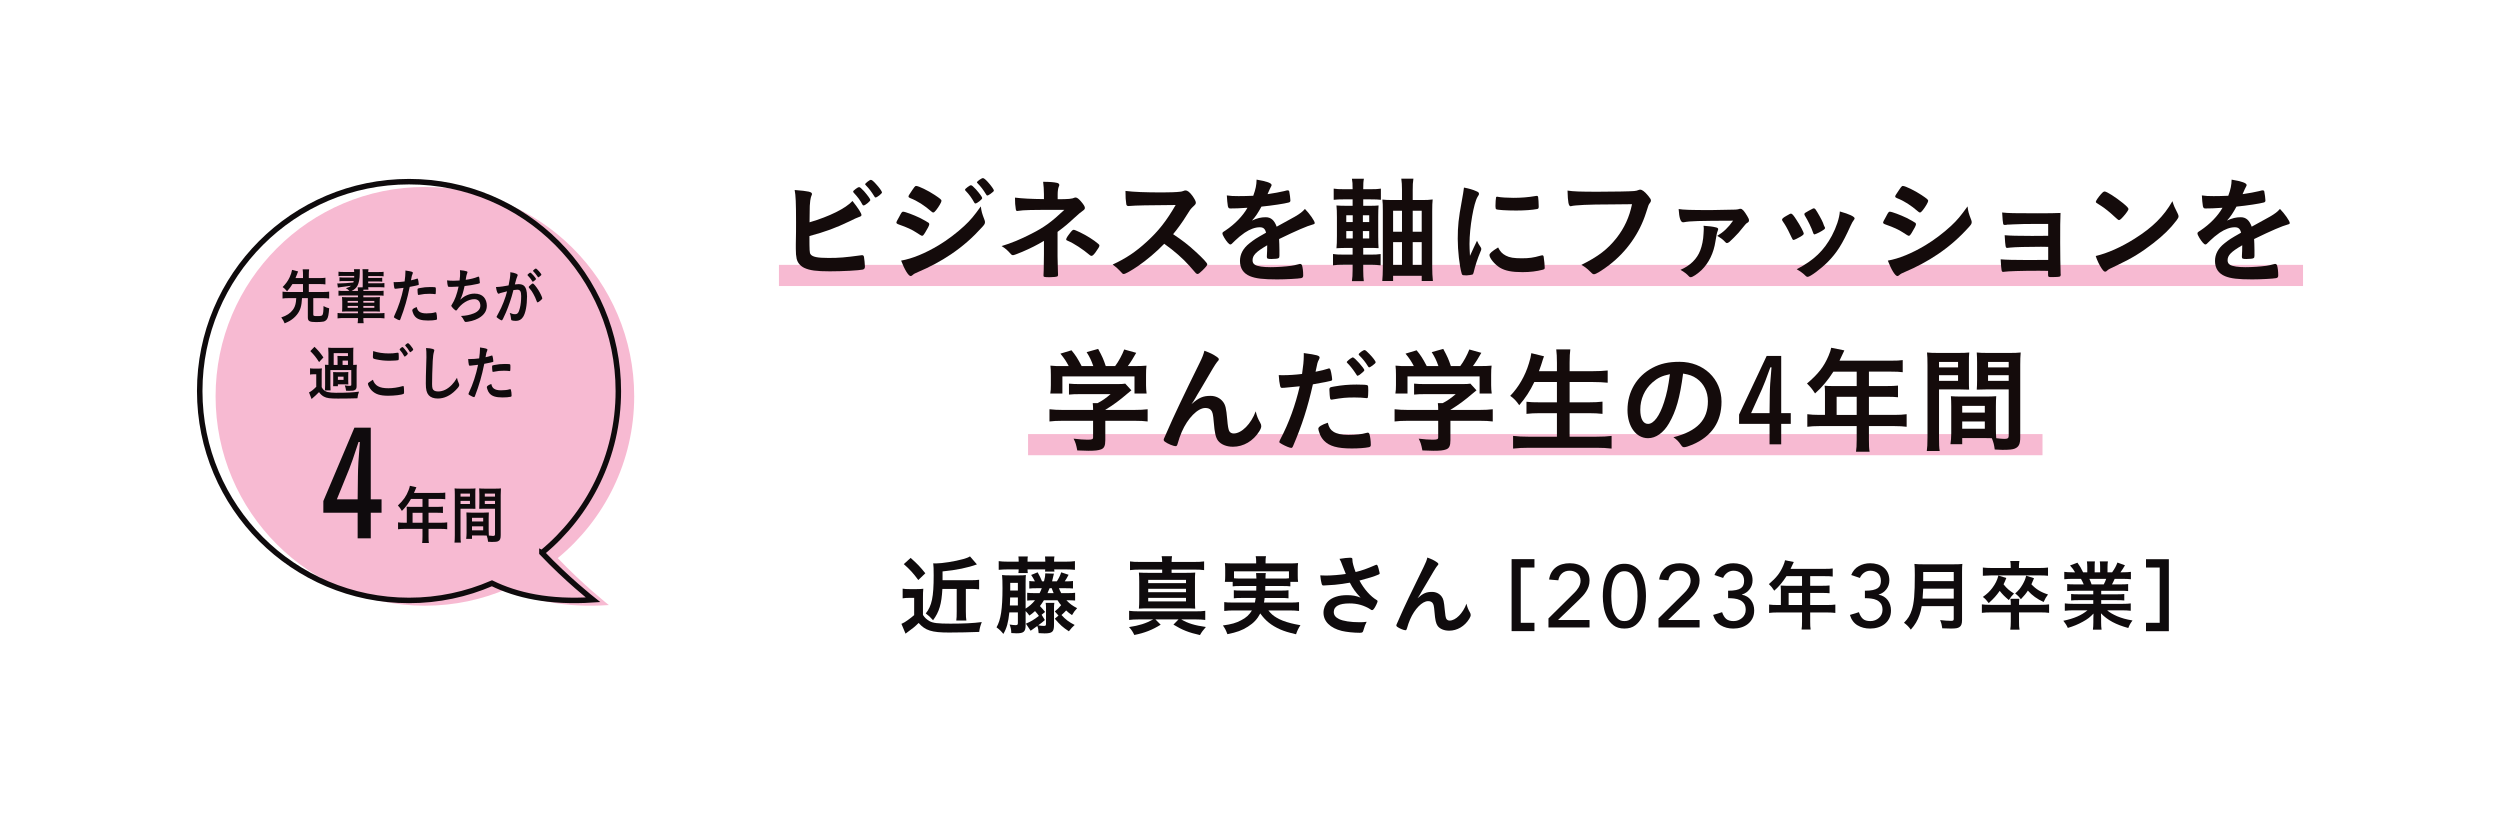 <?xml version="1.0" encoding="UTF-8"?>
<svg id="_レイヤー_2" xmlns="http://www.w3.org/2000/svg" version="1.1" viewBox="0 0 455 148">
  <!-- Generator: Adobe Illustrator 29.4.0, SVG Export Plug-In . SVG Version: 2.1.0 Build 152)  -->
  <defs>
    <style>
      .st0 {
        fill: #f7bad2;
      }

      .st1 {
        fill: #140b0b;
      }

      .st2 {
        fill: #0f0b0d;
      }

      .st3 {
        fill: none;
        stroke: #0f0b0d;
        stroke-miterlimit: 10;
      }
    </style>
  </defs>
  <g id="_更新">
    <path class="st0" d="M101.516,101.572c8.492-6.989,13.908-17.581,13.908-29.44,0-21.047-17.055-38.108-38.094-38.108s-38.094,17.061-38.094,38.108,17.055,38.108,38.094,38.108c5.365,0,10.464-1.121,15.094-3.123,4.452,2.178,10.41,3.544,18.389,3.005,0,0-4.778-3.767-9.298-8.549h0Z"/>
    <path class="st3" d="M98.63,100.61c8.492-6.989,13.908-17.581,13.908-29.44,0-21.046-17.055-38.107-38.094-38.107s-38.094,17.061-38.094,38.108,17.055,38.108,38.094,38.108c5.365,0,10.464-1.121,15.094-3.123,4.452,2.178,10.41,3.544,18.389,3.005,0,0-4.778-3.767-9.298-8.549v-.002Z"/>
    <g>
      <path class="st2" d="M67.481,90.878h1.963v2.445h-1.963v4.654h-2.389v-4.654h-6.244v-2.129l5.653-13.356h2.979v13.041h0ZM65.14,86.698c.023-1.788.095-2.945.354-6.257h-.236c-.899,2.76-1.349,4.049-1.703,4.917l-2.247,5.521h3.784l.048-4.18h0Z"/>
      <path class="st2" d="M74.039,92.861c0-.231-.01-.416-.031-.646.197.023.416.035.696.035h2.192v-1.444h-2.099c-.509.877-1.008,1.547-1.652,2.183-.28-.474-.395-.624-.728-.994,1.019-.958,1.527-1.687,1.943-2.772.135-.358.208-.601.239-.809l1.185.266c-.031.069-.177.416-.437,1.028h4.666c.488,0,.727-.011,1.028-.058v1.213c-.312-.046-.582-.058-1.028-.058h-2.017v1.444h1.59c.468,0,.728-.012,1.029-.046v1.167c-.271-.035-.571-.046-.998-.046h-1.621v1.813h2.297c.478,0,.779-.023,1.102-.069v1.259c-.312-.046-.665-.069-1.102-.069h-2.297v1.375c0,.566.011.878.062,1.19h-1.226c.041-.323.062-.612.062-1.201v-1.363h-3.356c-.436,0-.769.023-1.091.069v-1.259c.322.046.624.069,1.091.069h.499v-2.276h.002ZM76.897,95.138v-1.813h-1.808v1.813h1.808Z"/>
      <path class="st2" d="M83.816,97.389c0,.658.01,1.062.062,1.363h-1.164c.041-.323.062-.682.062-1.375v-7.254c0-.566-.011-.89-.042-1.236.291.035.53.046,1.019.046h1.756c.52,0,.77-.011,1.029-.046-.031.335-.031.577-.031,1.028v1.698c0,.52,0,.739.021.994-.249-.012-.562-.023-.914-.023h-1.798v4.805ZM83.816,90.377h1.715v-.543h-1.715v.543ZM83.816,91.729h1.715v-.566h-1.715s0,.566,0,.566ZM88.939,96.512c0,.416.01.693.031.958.312.046.581.069.748.069.28,0,.374-.081.374-.3v-4.655h-1.964c-.343,0-.613.011-.915.023.021-.37.031-.485.031-.994v-1.698c0-.393-.01-.705-.031-1.028.281.035.51.046,1.019.046h1.912c.499,0,.737-.011,1.028-.046-.031.404-.041.693-.041,1.224v7.277c0,.67-.125.947-.488,1.12-.197.093-.51.127-1.122.127-.125,0-.167,0-.687-.034-.062-.497-.104-.682-.26-1.132-.26-.011-.446-.011-.561-.011h-2.109v.612h-1.061c.042-.266.073-.705.073-1.097v-2.714c0-.393-.011-.682-.031-.994.28.023.509.035.925.035h2.224c.426,0,.634-.011.936-.035-.021.254-.031.566-.031.994v2.252h0ZM85.904,94.906h2.036v-.67h-2.036v.67ZM85.904,96.523h2.036v-.728h-2.036v.728ZM88.232,90.377h1.86v-.543h-1.86v.543ZM88.232,91.729h1.86v-.566h-1.86s0,.566,0,.566Z"/>
    </g>
    <g>
      <path class="st2" d="M53.224,51.701c-.316.517-.534.803-.98,1.32-.316-.385-.475-.539-.802-.781.624-.649.921-1.056,1.248-1.727.228-.473.386-.946.465-1.397l1.1.286c-.04.099-.069.165-.179.462-.168.44-.208.55-.297.748h1.367v-.561c0-.429-.011-.66-.06-1.034h1.178c-.049.341-.059.594-.059,1.034v.561h2c.445,0,.743-.022,1.021-.066v1.221c-.268-.044-.595-.066-1.021-.066h-2v1.441h2.644c.476,0,.782-.022,1.06-.066v1.254c-.307-.044-.604-.066-1.06-.066h-1.832v2.992c0,.231.109.275.703.275.664,0,.871-.044.971-.22.129-.22.188-.715.188-1.606.465.242.594.297,1.029.407-.079,1.122-.178,1.628-.386,1.958-.148.231-.396.407-.654.462-.297.055-.752.088-1.316.088-1.229,0-1.525-.165-1.525-.858v-3.499h-1.06c-.069,1.452-.316,2.244-.931,3.014-.356.451-.803.825-1.298,1.123-.228.132-.416.22-.931.451-.168-.407-.316-.671-.614-1.078.991-.33,1.635-.748,2.109-1.386.287-.374.476-.858.555-1.441.03-.176.03-.22.06-.682h-1.436c-.446,0-.763.022-1.06.066v-1.254c.277.044.594.066,1.06.066h2.664v-1.441h-1.922.001Z"/>
      <path class="st2" d="M62.465,53.779c-.436,0-.624.011-.861.044v-.924c.258.044.436.055.861.055h1.129c-.218-.242-.356-.352-.644-.495.466-.132.684-.242.941-.451-.277.051-.888.132-1.832.242-.169.022-.416.066-.564.088l-.109-.759c.099.011.148.011.218.011.584,0,2.021-.088,2.703-.176.03-.121.04-.165.069-.264h-1.732c-.485,0-.604.011-.861.044v-.726c.208.033.376.044.861.044h1.812c.01-.132.01-.176.01-.297h-1.991c-.426,0-.623.011-.871.044v-.814c.258.044.426.055.871.055h1.991c-.021-.264-.03-.341-.05-.506h1.079c-.02.187-.02.264-.02.814-.01.946-.158,1.716-.426,2.211-.218.407-.584.726-1.079.936h1.178c-.01-.308-.02-.44-.049-.66h.901c.01-.132.01-.154.01-.319v-2.134c0-.462-.01-.605-.05-.847h1.1c-.03.176-.03.242-.05.517h1.931c.436,0,.614-.011.872-.044v.825c-.238-.033-.446-.044-.872-.044h-1.931v.341h1.693c.476,0,.604-.011.861-.044v.726c-.258-.033-.386-.044-.861-.044h-1.693v.33h2.069c.476,0,.654-.011.882-.044v.803c-.228-.033-.396-.044-.882-.044h-2.069c.01.198.02.297.05.451h-.921c-.011.099-.011.132-.011.231h2.822c.466,0,.634-.011.862-.044v.914c-.248-.033-.426-.044-.862-.044h-2.822v.319h2.209c.405,0,.574-.011.812-.044-.029.253-.039.429-.039.825v.968c0,.429.01.638.039.869-.208-.022-.406-.033-.812-.033h-2.209v.33h2.803c.515,0,.792-.011,1.04-.055v.99c-.327-.044-.653-.066-1.04-.066h-2.803c0,.418.011.638.06.935h-1.099c.039-.253.059-.517.059-.935h-2.684c-.376,0-.683.022-1.029.066v-.99c.228.044.524.055,1.029.055h2.684v-.33h-2.079c-.406,0-.604.011-.822.033.03-.275.04-.462.04-.869v-.99c0-.363-.01-.55-.04-.803.228.033.387.044.812.044h2.089v-.319h-2.684v-.002ZM63.268,54.771v.319h1.881v-.319h-1.881ZM63.268,55.684v.33h1.881v-.33h-1.881ZM66.129,55.09h2.001v-.319h-2.001v.319ZM66.129,56.014h2.001v-.33h-2.001v.33Z"/>
      <path class="st2" d="M72.094,52.547h-.06c-.049.011-.089.011-.108.011-.09,0-.139-.044-.169-.187-.059-.275-.099-.616-.118-1.034.139.011.247.011.316.011.535,0,1.159-.044,1.684-.121.099-.726.148-1.287.148-1.738v-.253c1.148.165,1.367.242,1.356.44,0,.055-.02.088-.059.187-.119.253-.129.286-.287,1.155.386-.077.881-.22,1.079-.297.039-.022.05-.022.079-.022.089,0,.109.044.188.429.039.22.079.528.079.616,0,.077-.03.121-.119.143-.119.044-.63.154-1.535.33-.455,2.233-.931,3.884-1.693,5.864-.049.143-.099.198-.158.198-.129,0-.476-.154-.812-.363-.168-.099-.218-.154-.218-.209,0-.044.03-.121.079-.231.753-1.584,1.298-3.268,1.674-5.083-.436.066-.742.099-1.347.154h.001ZM76.322,56.729c.287.209.703.308,1.287.308.645,0,1.198-.066,1.516-.176.079-.022.099-.033.139-.033.089,0,.129.033.158.132.069.231.119.682.119,1.023,0,.143-.04.198-.169.231-.326.077-.881.121-1.465.121-1.238,0-1.932-.22-2.387-.748-.169-.198-.308-.451-.387-.726-.06-.154-.099-.341-.099-.407,0-.187.297-.385.812-.572.109.462.229.66.476.847ZM79.106,53.526c-.198-.033-.614-.055-.961-.055-.732,0-1.04.033-1.911.198-.02.011-.05.011-.069.011-.06,0-.089-.022-.109-.088-.029-.077-.069-.616-.069-.847,0-.143.021-.209.1-.242.039-.022.099-.033.307-.077.674-.132,1.238-.187,1.932-.187.574,0,.871.022.94.077.05.044.06.132.06.495,0,.319-.02.605-.04.671-.01.033-.049.055-.099.055-.02,0-.05,0-.079-.011h-.002Z"/>
      <path class="st2" d="M82.136,52.217c-.535,0-.555,0-.614-.132-.06-.11-.129-.572-.158-1.056.366.044.723.066,1.198.066.287,0,.673-.011,1.079-.044.079-.66.099-.891.099-1.298,0-.187-.01-.33-.029-.583.485.033,1.04.132,1.258.22.079.033.108.066.108.154,0,.066-.01.11-.069.242-.089.22-.128.396-.188.748-.03.209-.04.253-.06.396.812-.11,1.624-.308,2.188-.55.079-.022.119-.033.158-.033.069,0,.1.055.139.275.04.242.089.682.089.803,0,.132-.039.154-.336.231-.782.176-1.763.341-2.446.407-.297,1.32-.436,1.749-.792,2.486.554-.484.852-.671,1.326-.858.427-.176.842-.253,1.288-.253.723,0,1.307.22,1.684.638.347.385.544.957.544,1.551,0,.814-.347,1.474-1.089,2.024-.545.418-1.446.771-2.347.902-.159.022-.317.044-.377.044-.148,0-.218-.055-.287-.187-.188-.396-.347-.627-.604-.902.921-.044,1.624-.188,2.337-.473.752-.297,1.188-.803,1.188-1.386,0-.748-.406-1.199-1.08-1.199-1.119,0-2.366.77-3.169,1.947-.06.077-.118.121-.178.121-.179,0-.861-.693-.861-.869,0-.055.01-.077.108-.22.525-.792.931-1.903,1.218-3.268-.168.011-1.218.055-1.326.055h0Z"/>
      <path class="st2" d="M91.057,53.34c-.079.022-.119.044-.179.077-.049.033-.079.044-.118.044-.218,0-.377-.418-.495-1.232h.188c.416,0,1.476-.143,2.109-.286.208-.958.317-1.694.317-2.211,0-.044,0-.11-.01-.187.426.044.831.143,1.108.275.159.066.238.154.238.264,0,.055-.01.099-.06.187-.099.191-.251.689-.456,1.496.238-.033.506-.055.674-.055.406,0,.723.088.951.264.396.319.594.968.594,1.969,0,1.64-.268,3.048-.723,3.741-.317.484-.733.715-1.317.715-.356,0-.693-.055-.792-.121-.053-.037-.089-.191-.109-.462-.029-.297-.089-.561-.208-.869.516.198.644.231.961.231.476,0,.673-.253.892-1.145.148-.583.228-1.331.228-2.145,0-.858-.188-1.167-.713-1.167-.179,0-.466.033-.693.066-.03.132-.04.143-.079.286-.277,1.133-.782,2.607-1.288,3.796-.524,1.199-.653,1.441-.782,1.441-.079,0-.347-.154-.634-.363-.228-.154-.287-.22-.287-.308,0-.037.135-.293.406-.77.545-.935,1.258-2.762,1.505-3.851-.732.187-1.139.286-1.228.319h0ZM97.275,51.084c-.158.132-.268.187-.316.187-.03,0-.06-.022-.09-.077-.207-.375-.554-.803-.841-1.079-.021-.022-.03-.044-.03-.066,0-.044.069-.121.237-.264.169-.132.219-.165.288-.165.158,0,1.029.979,1.029,1.155,0,.066-.079.143-.277.308h0ZM96.226,52.25c0-.077.09-.176.377-.429.197-.165.297-.231.376-.231.129,0,.574.528.99,1.177.347.55.723,1.331.723,1.518,0,.11-.029.143-.347.429-.197.176-.426.319-.505.319-.069,0-.099-.033-.168-.22-.188-.528-.356-.891-.624-1.364s-.287-.495-.763-1.067c-.039-.055-.06-.088-.06-.132h.001ZM97.524,48.873c.168,0,1.01.936,1.01,1.123,0,.055-.06.121-.258.275-.178.154-.267.209-.307.209-.033,0-.116-.103-.247-.308-.169-.253-.485-.627-.664-.792-.029-.033-.05-.055-.05-.088,0-.088.406-.418.516-.418h0Z"/>
      <path class="st2" d="M56.427,67.031c.237.044.396.055.763.055h.673c.337,0,.485-.011.724-.044-.04.352-.04.473-.04,1.144v2.277c.158.297.258.429.426.561.198.165.416.275.634.319.406.099.921.143,1.516.143,1.971,0,3.119-.055,4.219-.209-.179.495-.208.638-.288,1.21-.891.033-2.218.055-3.555.055-1.456,0-2.03-.077-2.545-.352-.356-.198-.624-.44-.892-.825-.347.363-.901.88-1.356,1.254l-.466-1.199c.396-.187.763-.473,1.317-1.023v-2.277h-.485c-.268,0-.386.011-.644.055v-1.145h0ZM57.239,63.115c.762.759,1.02,1.067,1.624,1.937l-.793.847c-.594-.924-.842-1.232-1.594-2.002l.763-.781h0ZM64.339,66.417c.317,0,.456-.011.604-.033-.029.275-.04.506-.04.891v2.992c0,.385-.089.594-.316.715-.198.11-.406.143-.98.143-.033,0-.241-.004-.624-.011-.05-.374-.108-.66-.228-.968.386.055.653.077.822.077.276,0,.356-.044.356-.176v-2.695h-3.803v2.772c0,.462.01.682.029.924h-1.02c.02-.286.029-.473.029-.924v-2.905c0-.385,0-.495-.029-.836.148.022.287.033.634.033v-2.189c0-.418-.011-.682-.04-.957.258.033.515.044.911.044h2.772c.516,0,.684-.011.911-.044-.029.242-.039.462-.039.957v2.189h.051ZM63.379,69.375c0,.341,0,.429.02.605-.029-.011-.05-.011-.06-.011-.139-.011-.356-.022-.505-.022h-1.337v.341h-.871c.01-.187.02-.33.02-.594v-1.364c0-.231-.01-.396-.02-.616.108.011.237.022.574.022h1.624c.366,0,.436,0,.574-.022-.02.22-.02.319-.02.594v1.067h0ZM61.438,65.579c0-.429,0-.539-.02-.803.178.011.455.022.753.022h1.158v-.528h-2.595v2.146h.703v-.836h0ZM61.497,69.133h1.03v-.583h-1.03v.583ZM63.329,66.417v-.792h-.98v.792h.98Z"/>
      <path class="st2" d="M70.67,70.662c.812,0,1.713-.132,2.604-.385.049-.022.079-.022.108-.022.06,0,.089.044.109.143.029.242.049.594.049.957,0,.22-.02.286-.108.33-.297.176-1.634.341-2.783.341-1.495,0-2.347-.286-3.03-.99-.326-.341-.653-.935-.653-1.177,0-.165.089-.242.901-.748.356,1.089,1.178,1.551,2.803,1.551ZM70.759,64.326c.574,0,.911-.022,1.584-.132h.069c.079,0,.109.033.129.099.02.132.04.462.04.858,0,.253-.021.341-.079.385-.08.055-.941.121-1.604.121-.882,0-1.614-.077-2.437-.253-.564-.121-.594-.143-.594-.539,0-.242.02-.671.049-.968.862.286,1.803.429,2.843.429ZM73.66,64.897c-.05,0-.079-.022-.109-.088-.257-.473-.436-.737-.782-1.122-.029-.033-.039-.055-.039-.088,0-.088.396-.44.505-.44.069,0,.188.099.436.396.317.374.555.726.555.814,0,.121-.436.528-.564.528h-.002ZM74.681,62.83c.307.363.524.693.524.792,0,.066-.029.099-.188.242-.198.165-.307.242-.366.242-.029,0-.06-.033-.099-.11-.298-.484-.466-.715-.763-1.045-.03-.022-.05-.066-.05-.088,0-.099.387-.407.515-.407.069,0,.219.121.427.374Z"/>
      <path class="st2" d="M78.729,63.5c.247.077.316.132.316.253,0,.077-.01.11-.059.264-.109.319-.188.88-.229,1.65-.079,1.771-.118,3.146-.118,4.236,0,.352.029.616.079.792.108.363.455.55,1.01.55.892,0,1.733-.407,2.506-1.21.356-.374.574-.671.94-1.276.06.352.139.583.356,1.078.03.088.05.154.05.253,0,.198-.188.462-.684.957-.98.979-2.069,1.485-3.208,1.485-.753,0-1.308-.209-1.664-.605-.376-.44-.524-1.012-.524-2.102,0-.858.01-1.518.089-4.082.01-.385.02-.616.02-.715,0-.936-.01-1.21-.069-1.684.505.022.892.066,1.188.154v.002Z"/>
      <path class="st2" d="M85.664,66.548h-.06c-.049.011-.089.011-.108.011-.09,0-.139-.044-.169-.187-.059-.275-.099-.616-.118-1.034.139.011.247.011.316.011.535,0,1.159-.044,1.684-.121.099-.726.148-1.287.148-1.738v-.253c1.148.165,1.367.242,1.356.44,0,.055-.02.088-.059.187-.119.253-.129.286-.287,1.155.386-.077.881-.22,1.079-.297.039-.022.05-.022.079-.022.089,0,.109.044.188.429.039.22.079.528.079.616,0,.077-.03.121-.119.143-.119.044-.63.154-1.535.33-.455,2.233-.931,3.884-1.693,5.864-.049.143-.099.198-.158.198-.129,0-.476-.154-.812-.363-.168-.099-.218-.154-.218-.209,0-.044.03-.121.079-.231.753-1.584,1.298-3.268,1.674-5.083-.436.066-.742.099-1.347.154h.001ZM89.893,70.729c.287.209.703.308,1.287.308.645,0,1.198-.066,1.516-.176.079-.022.099-.033.139-.033.089,0,.129.033.158.132.069.231.119.682.119,1.023,0,.143-.04.198-.169.231-.326.077-.881.121-1.465.121-1.238,0-1.932-.22-2.387-.748-.169-.198-.308-.451-.387-.726-.06-.154-.099-.341-.099-.407,0-.187.297-.385.812-.572.109.462.229.66.476.847ZM92.676,67.527c-.198-.033-.614-.055-.961-.055-.732,0-1.04.033-1.911.198-.02.011-.05.011-.069.011-.06,0-.089-.022-.109-.088-.029-.077-.069-.616-.069-.847,0-.143.021-.209.1-.242.039-.022.099-.033.307-.077.674-.132,1.238-.187,1.932-.187.574,0,.871.022.94.077.05.044.06.132.06.495,0,.319-.02.605-.04.671-.01.033-.049.055-.099.055-.02,0-.05,0-.079-.011h-.002Z"/>
    </g>
    <g>
      <path class="st2" d="M164.282,107.136c.4.064.656.08,1.232.08h1.359c.448,0,.769-.016,1.168-.064-.048.448-.063.88-.063,1.68v3.088c.319.496.64.8,1.216,1.136.607.336,1.488.448,3.792.448,2.399,0,4.128-.08,5.696-.288-.257.672-.385,1.12-.465,1.792-1.392.064-3.968.112-5.487.112-3.168,0-4.32-.368-5.536-1.744-.688.672-1.024.96-2.096,1.728-.08.064-.16.112-.288.224l-.752-1.792c.053-.032.133-.069.239-.112.353-.128,1.425-.896,2.08-1.472v-3.136h-1.023c-.433,0-.656.016-1.072.08v-1.76h0ZM165.738,101.535c1.296,1.168,1.632,1.52,2.672,2.8l-1.28,1.232c-.943-1.28-1.52-1.904-2.64-2.896l1.248-1.136ZM171.514,107.183c-.145,2.736-.576,4.192-1.696,5.696-.512-.576-.849-.88-1.328-1.232,1.104-1.376,1.44-2.992,1.44-6.896,0-1.12-.017-1.792-.08-2.224.367.016.399.016.495.016,1.089,0,3.456-.368,4.929-.784.592-.16.992-.32,1.264-.496l1.264,1.456c-1.663.608-3.76,1.04-6.256,1.28v1.6h5.088c.721,0,1.057-.016,1.568-.08v1.744c-.479-.064-.944-.08-1.52-.08h-.896v4.112c0,.816.032,1.28.096,1.648h-1.84c.064-.4.08-.832.08-1.648v-4.112h-2.608Z"/>
      <path class="st2" d="M186.71,113.503c.864-.352,1.504-.736,2.368-1.409-.208-.304-.336-.464-.704-.88-.464.416-.576.512-1.024.816-.256-.352-.432-.561-.688-.816v2.561c0,1.184-.336,1.488-1.648,1.488-.176,0-.368-.016-.96-.048-.016-.624-.08-.928-.304-1.552.496.08.815.112,1.071.112.337,0,.433-.08.433-.368v-1.953h-1.552c-.192,1.84-.48,2.881-1.089,3.921-.416-.512-.688-.784-1.247-1.2.783-1.36,1.088-3.312,1.088-7.152,0-1.184-.017-1.664-.08-2.367.416.048.784.064,1.504.064h1.552c.64,0,.976-.016,1.28-.064-.032.352-.048.751-.048,1.438v4.673c.672-.416,1.216-.896,1.712-1.52-.816,0-1.057.016-1.424.064v-1.424c.384.048.752.064,1.455.064h.801c.191-.368.256-.512.399-.896h-.832c-.735,0-1.008.016-1.439.064v-1.376c.288.048.527.048,1.023.064-.271-.527-.416-.767-.688-1.166l1.184-.48c.353.608.576,1.103.8,1.646h.353c.176-.671.224-.975.224-1.454l1.584.048c-.016.08-.128.543-.336,1.406h.864c.368-.575.592-1.006.8-1.646l1.344.448c-.256.496-.464.847-.704,1.198.816,0,1.137-.016,1.505-.064v1.36c-.4-.032-.752-.048-1.44-.048h-1.12c.128.32.192.48.416.896h1.072c.72,0,1.072-.016,1.456-.064v1.408c-.368-.032-.752-.048-1.456-.048h-.128c.607.641,1.136,1.025,1.952,1.44-.464.511-.608.703-.929,1.263-.496-.336-.688-.48-1.071-.848-.305.335-.496.527-.849.832.721.8,1.376,1.296,2.4,1.809-.368.32-.656.64-1.056,1.152-1.12-.736-1.568-1.136-2.561-2.289l.672-.576-.672-.752c.448-.352.769-.655,1.152-1.134-.272-.32-.368-.449-.656-.897h-2.48c-.239.4-.464.721-.72,1.057.353.368.561.607.944,1.07l-.64.512.592.96c-.48.432-.624.544-1.216.96.416.08.768.112,1.039.112.32,0,.385-.064.385-.416v-2.928c0-.288-.017-.576-.064-.848h1.584c-.048.272-.063.528-.063.848v3.12c0,1.296-.305,1.584-1.729,1.584-.256,0-.592-.016-1.072-.048-.031-.592-.079-.864-.239-1.296-.864.608-.977.672-1.216.864l-.864-1.296h0ZM185.398,102.112c0-.336-.016-.576-.048-.832h1.712c-.048.272-.048.48-.048.832v.112h3.232v-.112c0-.304-.017-.496-.049-.832h1.713c-.049.256-.064.48-.064.832v.112h2.112c.704,0,1.216-.032,1.68-.096v1.582c-.464-.048-1.04-.08-1.68-.08h-2.097c.017.241.017.256.049.401h-1.713c.032-.208.032-.256.032-.401h-3.216c0,.289.016.449.048.673h-1.712c.032-.208.048-.417.048-.673h-1.936c-.641,0-1.168.032-1.696.08v-1.582c.48.064.992.096,1.696.096h1.936v-.112h.001ZM185.254,110.193v-1.458h-1.408c-.016.705-.032.849-.048,1.458h1.456ZM185.254,107.472v-1.394h-1.393v1.394h1.393ZM191.766,107.951c-.096-.224-.208-.464-.352-.896h-.385c-.079.192-.144.336-.176.4-.042.117-.085.219-.128.304-.016.064-.032.096-.08.192h1.121Z"/>
      <path class="st2" d="M207.213,112.735c-.673,0-1.2.032-1.713.096v-1.663c.496.064.977.097,1.729.097h10.288c.848,0,1.312-.016,1.84-.097v1.663c-.528-.064-1.008-.096-1.68-.096h-2.688c1.232.72,2.433,1.088,4.48,1.376-.528.608-.784.944-1.072,1.472-2.032-.448-3.232-.928-4.832-1.904l.928-.944h-4.208l.96.96c-1.52.944-2.928,1.504-4.8,1.872-.271-.576-.479-.896-.96-1.44,1.84-.272,3.04-.656,4.4-1.392h-2.672,0ZM211.517,102.273c-.017-.496-.032-.72-.096-1.04h1.888c-.048.336-.064.496-.08,1.04h3.984c.88,0,1.376-.016,1.936-.096v1.583c-.576-.08-1.072-.096-1.936-.096h-3.984v.594h2.479c.864,0,1.28-.016,1.824-.048-.048.479-.048.847-.048,1.728v3.104c0,.881,0,1.248.048,1.728-.56-.032-1.04-.048-1.824-.048h-6.607c-.752,0-1.28.016-1.824.048.048-.527.064-.975.064-1.728v-3.104c0-.785-.017-1.216-.064-1.728.576.032.977.048,1.84.048h2.4v-.594h-3.952c-.864,0-1.376.032-1.904.096v-1.583c.528.08,1.009.096,1.904.096h3.952ZM208.973,106.128h6.88v-.594h-6.88v.594ZM208.973,107.777h6.88v-.61h-6.88v.61ZM208.973,109.457h6.88v-.642h-6.88v.642Z"/>
      <path class="st2" d="M225.788,106.654c-.704,0-1.104.016-1.44.064v-.815h-1.424c.048-.351.064-.623.064-1.136v-1.137c0-.416-.017-.751-.064-1.15.496.048.944.064,1.696.064h4v-.352c0-.368-.016-.624-.08-.96h1.872c-.064.304-.08.56-.08.96v.352h4.224c.752,0,1.185-.016,1.696-.064-.048.383-.063.703-.063,1.119v1.168c0,.465.016.785.063,1.136h-1.408v.815c-.384-.048-.752-.064-1.456-.064h-3.104c0,.289,0,.321-.016.834h2.863c.769,0,1.008-.016,1.376-.064v1.47c-.368-.048-.655-.064-1.376-.064h-2.976c-.032.369-.048.497-.112.834h4.8c.801,0,1.137-.016,1.584-.081v1.614c-.544-.064-.991-.096-1.664-.096h-3.92c.528.64.849.928,1.44,1.28.656.416,1.616.784,2.704,1.056.384.096.864.208,1.695.352-.367.544-.592,1.024-.8,1.648-1.424-.336-2.048-.528-2.88-.88-1.632-.736-2.672-1.568-3.632-2.912-.528,1.024-1.2,1.744-2.24,2.4-1.071.688-2.048,1.04-3.744,1.376-.288-.768-.367-.928-.815-1.584,1.584-.224,2.384-.448,3.312-.944.896-.448,1.488-.992,1.969-1.792h-3.376c-.608,0-1.12.032-1.664.096v-1.614c.447.064.768.081,1.567.081h4.017c.063-.273.096-.449.144-.834h-2.608c-.72,0-1.023.016-1.376.064v-1.47c.368.048.624.064,1.376.064h2.704c0-.208.017-.497.017-.834h-2.865ZM228.669,105.296c-.016-.48-.032-.705-.063-.994h1.775c-.048.192-.048.369-.063.994h3.071c.593,0,.801,0,1.2-.048v-1.266h-10v1.266c.336.032.608.048,1.2.048h2.88Z"/>
      <path class="st2" d="M246.143,101.951c0,.4.192,1.152.576,2.16,1.231-.304,1.952-.56,3.632-1.28.096-.032.145-.048.192-.048.16,0,.271.288.512,1.328.016.08.016.096.032.16.016.032.016.048.016.064,0,.112-.063.176-.224.24-.816.352-1.744.64-3.456,1.088.832,1.552,2.016,2.896,3.168,3.568.08.048.128.112.128.192,0,.192-.353.944-.624,1.328-.145.208-.24.288-.384.288-.112,0-.145-.016-.353-.176-.336-.24-1.136-.608-1.712-.768-.688-.192-1.312-.272-2.048-.272-1.888,0-2.848.528-2.848,1.552,0,.576.304.976.96,1.296.752.368,2.128.576,3.744.576.479,0,.8-.016,1.279-.08-.256.496-.336.704-.64,1.696-.08.24-.208.304-.64.304-1.072,0-2.416-.144-3.232-.336-2.128-.528-3.344-1.728-3.344-3.328,0-.768.304-1.52.832-2.064.735-.72,1.92-1.12,3.439-1.12.992,0,1.632.112,2.48.448-.928-.992-1.393-1.632-1.952-2.72-.976.176-1.792.288-2.736.384-.56.048-1.792.128-2.032.128-.224,0-.287-.048-.367-.32-.097-.304-.177-.816-.256-1.52.527.016.783.032,1.071.032.96,0,2.544-.128,3.584-.288-.144-.32-.416-1.008-.576-1.44-.256-.704-.367-.96-.575-1.312.752-.128,1.567-.208,1.936-.208.304,0,.416.08.416.272v.176h.002Z"/>
      <path class="st2" d="M261.505,102.319c.192.128.272.224.272.336s-.017.128-.256.4c-.08.096-.32.448-.576.88-.533.885-.944,1.584-1.232,2.096-.447.752-.735,1.264-.896,1.504-.032.053-.123.213-.272.48-.208.368-.336.56-.56.864,1.04-.912,1.6-1.152,2.656-1.152.703,0,1.327.304,1.728.832.336.448.432.864.576,2.432.08.944.16,1.36.271,1.6.112.224.336.352.624.352,1.104,0,2.416-1.328,3.057-3.072.16.672.288.992.624,1.584.111.192.144.32.144.48,0,.176-.08.4-.271.704-.832,1.344-2.192,2.144-3.648,2.144-.912,0-1.68-.32-2.08-.848-.32-.448-.464-1.04-.592-2.608-.08-1.024-.16-1.376-.384-1.632-.177-.192-.433-.288-.784-.288-1.056,0-2.448,1.424-3.264,3.312-.24.544-.4,1.04-.576,1.648-.064.24-.145.336-.256.336-.336,0-1.104-.32-1.521-.624-.112-.096-.16-.16-.16-.256,0-.08.032-.16.24-.608.128-.288.176-.368.288-.656.789-1.845,2.277-4.981,4.464-9.408.368-.736.544-1.2.656-1.68.832.304,1.216.496,1.728.848h0Z"/>
      <path class="st2" d="M279.27,114.872h-4.158v-13.104h4.158v1.526h-2.492v10.052h2.492s0,1.526,0,1.526Z"/>
      <path class="st2" d="M281.823,112.547l4.58-4.531c.161-.15.316-.313.468-.491.15-.177.284-.362.403-.555.118-.193.212-.396.282-.611.069-.214.104-.44.104-.676,0-.278-.051-.53-.153-.755s-.242-.416-.419-.571c-.178-.155-.387-.276-.629-.362-.242-.085-.497-.128-.766-.128-.559,0-1.021.155-1.387.466-.365.31-.596.738-.692,1.284l-1.681-.145c.076-.504.224-.942.443-1.312.221-.37.494-.679.822-.926.327-.247.703-.429,1.128-.547.424-.118.884-.177,1.378-.177s.958.067,1.394.201c.435.134.816.333,1.144.596s.586.59.773.982c.188.392.282.851.282,1.376,0,.376-.057.728-.169,1.055-.113.328-.261.636-.443.926-.183.29-.393.563-.629.821-.236.258-.483.51-.742.757l-3.757,3.618h5.74v1.358h-7.476v-1.652h.002Z"/>
      <path class="st2" d="M291.715,108.5c0-.418.021-.853.064-1.304.043-.451.121-.894.233-1.329.112-.435.263-.851.45-1.248.188-.397.43-.743.725-1.039s.644-.531,1.046-.708.872-.266,1.408-.266,1.006.089,1.408.266.751.413,1.047.708c.295.295.536.641.724,1.039s.338.813.451,1.248c.112.435.19.878.233,1.329.042.451.064.886.064,1.304,0,.602-.055,1.246-.161,1.933-.107.688-.306,1.326-.596,1.917s-.689,1.079-1.199,1.465-1.167.58-1.972.58-1.462-.193-1.972-.58c-.509-.386-.909-.875-1.199-1.465-.289-.59-.487-1.229-.595-1.917-.107-.687-.161-1.331-.161-1.933h.002ZM293.255,108.5c0,.375.024.821.072,1.335.049.515.153,1.011.314,1.488s.4.882.718,1.214.745.499,1.282.499.965-.166,1.282-.499.557-.737.718-1.214.267-.973.314-1.488c.049-.515.073-.96.073-1.335,0-.257-.009-.549-.024-.876-.017-.327-.054-.659-.113-.997-.059-.338-.143-.665-.25-.981s-.25-.601-.428-.853c-.177-.252-.395-.453-.652-.603-.259-.15-.564-.225-.92-.225s-.661.075-.919.225-.476.351-.653.603-.319.536-.428.853c-.107.316-.19.644-.25.981-.059.338-.097.67-.112.997-.017.327-.024.62-.024.876h0Z"/>
      <path class="st2" d="M301.852,112.547l4.58-4.531c.161-.15.316-.313.468-.491.15-.177.284-.362.403-.555.118-.193.212-.396.282-.611.069-.214.104-.44.104-.676,0-.278-.051-.53-.153-.755-.102-.225-.242-.416-.419-.571-.178-.155-.387-.276-.629-.362-.242-.085-.497-.128-.766-.128-.559,0-1.021.155-1.387.466-.365.31-.596.738-.692,1.284l-1.681-.145c.076-.504.224-.942.443-1.312.221-.37.494-.679.822-.926.327-.247.703-.429,1.128-.547.424-.118.884-.177,1.378-.177s.958.067,1.394.201c.435.134.816.333,1.144.596s.586.59.773.982c.188.392.282.851.282,1.376,0,.376-.057.728-.169,1.055-.113.328-.261.636-.443.926-.183.29-.393.563-.629.821-.236.258-.483.51-.742.757l-3.757,3.618h5.74v1.358h-7.476v-1.652h.002Z"/>
      <path class="st2" d="M313.423,111.414c.183.547.427.954.732,1.222s.76.402,1.36.402c.301,0,.582-.051.845-.152.264-.102.497-.241.7-.417.204-.177.365-.391.483-.642s.177-.532.177-.842c0-.471-.1-.848-.298-1.131-.198-.284-.454-.498-.766-.642-.312-.144-.655-.238-1.031-.28-.375-.043-.746-.064-1.111-.064v-1.358c.59,0,1.073-.041,1.448-.121s.67-.196.885-.346.364-.338.45-.563.129-.478.129-.757c0-.612-.183-1.074-.548-1.385-.366-.311-.823-.467-1.371-.467-.419,0-.798.121-1.137.361s-.594.559-.767.955l-1.581-.532c.3-.73.759-1.27,1.377-1.619.617-.349,1.308-.523,2.07-.523.462,0,.905.062,1.329.186.425.124.798.314,1.12.573.322.258.577.583.765.976.188.392.282.852.282,1.379,0,.602-.18,1.14-.537,1.612-.359.473-.827.796-1.405.968v.032c.354.064.671.183.949.354.279.171.515.386.708.644s.338.544.435.86.145.651.145,1.005c0,.547-.104,1.027-.314,1.439-.209.413-.488.756-.838,1.03-.349.273-.751.48-1.208.619-.456.139-.938.209-1.442.209-.87,0-1.635-.198-2.296-.596-.66-.397-1.119-1.026-1.377-1.886l1.638-.5v-.003Z"/>
      <path class="st2" d="M324.119,107.353c0-.28-.015-.504-.042-.784.266.028.56.042.938.042h2.954v-1.75h-2.828c-.686,1.064-1.357,1.876-2.226,2.646-.378-.574-.532-.756-.98-1.204,1.372-1.162,2.059-2.044,2.618-3.36.182-.434.28-.728.322-.98l1.596.322c-.042.084-.238.504-.588,1.246h6.286c.658,0,.979-.014,1.386-.07v1.47c-.42-.056-.784-.07-1.386-.07h-2.716v1.75h2.142c.63,0,.98-.014,1.386-.056v1.414c-.363-.042-.77-.056-1.344-.056h-2.184v2.198h3.094c.644,0,1.05-.028,1.483-.084v1.526c-.42-.056-.896-.084-1.483-.084h-3.094v1.666c0,.686.014,1.064.084,1.442h-1.652c.056-.392.084-.742.084-1.456v-1.652h-4.522c-.588,0-1.035.028-1.47.084v-1.526c.435.056.84.084,1.47.084h.673v-2.758h-.001ZM327.969,110.111v-2.198h-2.436v2.198h2.436Z"/>
      <path class="st2" d="M338.32,111.414c.183.547.427.954.732,1.222s.76.402,1.36.402c.301,0,.582-.051.845-.152.264-.102.497-.241.7-.417.204-.177.365-.391.483-.642s.177-.532.177-.842c0-.471-.1-.848-.298-1.131-.198-.284-.454-.498-.766-.642-.312-.144-.655-.238-1.031-.28-.375-.043-.746-.064-1.111-.064v-1.358c.59,0,1.073-.041,1.448-.121s.67-.196.885-.346.364-.338.45-.563.129-.478.129-.757c0-.612-.183-1.074-.548-1.385-.366-.311-.823-.467-1.371-.467-.419,0-.798.121-1.137.361s-.594.559-.767.955l-1.581-.532c.3-.73.759-1.27,1.377-1.619.617-.349,1.308-.523,2.07-.523.462,0,.905.062,1.329.186.425.124.798.314,1.12.573.322.258.577.583.765.976.188.392.282.852.282,1.379,0,.602-.18,1.14-.537,1.612-.359.473-.827.796-1.405.968v.032c.354.064.671.183.949.354.279.171.515.386.708.644s.338.544.435.86.145.651.145,1.005c0,.547-.104,1.027-.314,1.439-.209.413-.488.756-.838,1.03-.349.273-.751.48-1.208.619-.456.139-.938.209-1.442.209-.87,0-1.635-.198-2.296-.596-.66-.397-1.119-1.026-1.377-1.886l1.638-.5v-.003Z"/>
      <path class="st2" d="M349.743,110.321c-.111.672-.224,1.12-.392,1.596-.35,1.022-.812,1.806-1.582,2.674-.392-.532-.728-.882-1.246-1.246.756-.756,1.12-1.358,1.442-2.366.392-1.246.532-2.828.532-6.286,0-.98-.015-1.596-.07-2.058.518.056.896.07,1.568.07h5.613c.729,0,1.106-.014,1.54-.07-.042.364-.056.742-.056,1.526v8.694c0,.672-.141,1.05-.477,1.274-.308.21-.672.266-1.582.266-.434,0-.798-.014-1.539-.042-.085-.63-.169-.966-.393-1.498.7.084,1.442.14,1.988.14.392,0,.49-.07.49-.35v-2.324h-5.839.003ZM355.581,108.949v-1.806h-5.559c-.014.434-.042.896-.112,1.806h5.671ZM355.581,105.771v-1.666h-5.559v1.666h5.559Z"/>
      <path class="st2" d="M371.214,110.083c.826,0,1.273-.028,1.722-.084v1.54c-.504-.07-.896-.084-1.722-.084h-3.752v1.68c0,.714.014,1.05.098,1.47h-1.694c.07-.462.099-.812.099-1.456v-1.694h-3.557c-.741,0-1.26.028-1.707.084v-1.54c.447.056.896.084,1.707.084h3.557c0-.504-.014-.784-.07-1.106h1.624c-.042.35-.056.49-.056,1.106h3.752,0ZM365.95,103.069c0-.35-.028-.672-.085-.966h1.666c-.056.294-.084.616-.084.966v.308h3.696c.672,0,1.134-.028,1.596-.084v1.498c-.392-.042-.896-.07-1.554-.07h-8.708c-.784.019-1.316.042-1.596.07v-1.498c.476.056.952.084,1.624.084h3.444v-.308h.001ZM365.15,105.197c-.224.56-.308.77-.504,1.148.546.714,1.064,1.162,1.904,1.68-.406.406-.588.63-.938,1.19-.798-.672-1.147-1.022-1.666-1.68-.588.84-1.063,1.386-2.002,2.226-.405-.546-.63-.784-1.063-1.12.784-.56,1.231-.98,1.736-1.652.56-.77.84-1.316,1.092-2.24l1.441.448h0ZM370.192,105.239c-.237.574-.308.742-.476,1.106.798.868,1.75,1.456,3.023,1.848-.336.434-.56.826-.798,1.372-1.176-.532-2.086-1.19-2.87-2.072-.35.546-.615.868-1.273,1.568-.322-.448-.588-.714-1.036-1.05.63-.56.938-.938,1.33-1.596.364-.644.518-1.008.672-1.638l1.428.462h0Z"/>
      <path class="st2" d="M377.602,107.52c-.63,0-.924.014-1.372.056v-1.273c.378.042.714.056,1.372.056h1.638c-.224-.505-.35-.743-.504-1.01h-1.442c-.644,0-1.176.028-1.596.07v-1.342c.42.056.84.084,1.526.084h.434c-.252-.462-.42-.686-.91-1.246l1.345-.504c.447.616.63.924,1.035,1.75h.757v-.938c0-.406-.028-.784-.07-1.05h1.456c-.028.252-.042.546-.042.994v.994h.994v-.994c0-.42-.015-.714-.057-.994h1.471c-.042.252-.07.63-.07,1.05v.938h.84c.462-.644.729-1.134.966-1.778l1.372.504c-.294.504-.546.896-.826,1.274h.379c.699,0,1.119-.028,1.525-.084v1.342c-.42-.042-.952-.07-1.596-.07h-1.358c-.224.505-.321.715-.49,1.01h1.555c.658,0,.994-.014,1.386-.056v1.273c-.434-.042-.742-.056-1.386-.056h-3.515v.646h2.828c.588,0,1.009-.014,1.372-.056v1.175c-.35-.042-.784-.056-1.372-.056h-2.828v.673h3.767c.756,0,1.231-.028,1.609-.084v1.342c-.489-.056-.979-.084-1.596-.084h-2.702c.448.392,1.064.742,1.82,1.078.854.35,1.582.56,2.8.77-.378.504-.546.798-.77,1.372-2.254-.616-3.78-1.428-4.971-2.674.028.476.028.644.028.952v.672c0,.574.028.98.084,1.358h-1.582c.057-.392.084-.826.084-1.372v-.644c0-.308,0-.42.028-.924-.616.658-1.106,1.036-1.933,1.484-.854.476-1.693.826-2.743,1.134-.196-.462-.462-.868-.812-1.302,1.946-.406,3.304-.994,4.396-1.904h-2.492c-.658,0-1.134.028-1.638.084v-1.342c.42.056.882.084,1.624.084h3.556v-.673h-2.66c-.588,0-1.022.014-1.372.056v-1.175c.364.042.771.056,1.372.056h2.66v-.646h-3.374,0ZM382.881,106.36c.195-.364.321-.645.447-1.01h-3.065c.182.393.279.646.405,1.01h2.213Z"/>
      <path class="st2" d="M393.064,113.346v-10.052h-2.492v-1.526h4.158v13.104h-4.158v-1.526s2.492,0,2.492,0Z"/>
    </g>
    <rect class="st0" x="141.767" y="48.207" width="277.383" height="3.849"/>
    <rect class="st0" x="187.107" y="79.002" width="184.628" height="3.849"/>
    <g>
      <path class="st1" d="M147.507,46.253c.336.504,1.26.693,3.275.693,1.973,0,2.98-.084,5.92-.483.063-.021.127-.021.189-.021.21,0,.314.105.357.336.062.336.168,1.386.168,1.743,0,.315-.105.462-.399.546-.651.147-3.591.315-5.983.315-2.436,0-3.675-.168-4.662-.63-.734-.357-1.217-.945-1.385-1.68-.105-.504-.147-.966-.147-1.806v-.819c.042-2.205.042-2.478.042-3.926,0-3.632-.062-4.955-.252-5.942,2.582.21,3.149.336,3.149.735,0,.105-.021.147-.126.378-.062.147-.126.42-.189.84-.084.63-.104,1.113-.104,2.226-.021.819-.021,1.386-.021,1.701,3.632-1.071,6.592-2.541,7.811-3.884,1.028,1.281,1.637,2.247,1.637,2.541,0,.189-.084.252-.504.399-.293.105-.84.336-1.658.756-2.582,1.239-4.43,1.911-7.307,2.688,0,2.625.021,3.023.189,3.296v-.002ZM156.953,37.225c-.44-.84-.881-1.407-1.553-2.121-.085-.098-.127-.168-.127-.21,0-.126.105-.252.483-.525.315-.231.483-.315.588-.315.168,0,.399.189.903.735.672.777,1.154,1.428,1.154,1.617,0,.21-.945.987-1.218.987-.104,0-.147-.042-.231-.168h.001ZM159.349,35.944c-.084,0-.127-.042-.211-.189-.566-.903-.924-1.386-1.574-2.058-.084-.084-.105-.105-.105-.168,0-.168.819-.798,1.029-.798.189,0,.441.21.902.714.609.651,1.135,1.386,1.135,1.575,0,.21-.903.924-1.176.924Z"/>
      <path class="st1" d="M168.351,42.369c-.293.462-.377.546-.545.546-.098,0-.448-.203-1.051-.609-.734-.483-1.658-.924-3.17-1.449-.336-.126-.441-.21-.441-.357,0-.105.168-.462.504-1.029.084-.168.168-.294.211-.399.23-.42.336-.546.504-.546.356,0,1.932.588,3.064,1.134.631.315,1.428.777,1.596.903.063.084.105.147.105.252,0,.21-.294.777-.777,1.554ZM179.163,39.976c.084.21.104.336.104.462,0,.273-.104.441-.504.882-1.742,1.932-3.527,3.506-5.668,4.955-1.827,1.239-3.927,2.352-5.963,3.212-.609.252-.799.357-1.029.567-.189.147-.252.189-.357.189-.398,0-1.112-1.155-1.742-2.813,2.037-.357,4.43-1.344,6.865-2.813,1.512-.903,3.318-2.268,4.619-3.485,1.155-1.071,1.807-1.869,3.023-3.569.127.987.211,1.26.651,2.415v-.002ZM170.366,38.254c-.272.336-.377.42-.524.42-.084,0-.188-.042-.315-.168-1.301-1.134-2.54-1.932-3.884-2.457-.21-.084-.294-.168-.294-.294,0-.084.021-.147.126-.315,1.008-1.533,1.05-1.596,1.28-1.596.42,0,2.163.84,3.359,1.638,1.008.672,1.239.861,1.239,1.071,0,.231-.483,1.071-.987,1.701h0ZM177.316,36.868c-.483-.861-.903-1.449-1.554-2.121-.105-.105-.126-.147-.126-.189,0-.126.126-.273.483-.525.336-.231.461-.315.588-.315.168,0,.377.168.902.735.65.735,1.154,1.407,1.154,1.596,0,.231-.944.987-1.238.987-.084,0-.126-.042-.21-.168h.001ZM180.256,35.293c-.272.189-.462.294-.567.294-.062,0-.104-.021-.209-.189-.567-.924-.945-1.407-1.575-2.058-.084-.063-.104-.126-.104-.147,0-.189.84-.777,1.092-.777.168,0,.461.231.881.693.609.672,1.113,1.386,1.113,1.554,0,.147-.168.294-.63.63h0Z"/>
      <path class="st1" d="M189.995,43.839c-1.176.714-2.52,1.386-3.947,1.995-.945.399-1.533.609-1.68.609s-.252-.042-.378-.189c-.651-.735-.987-1.029-1.7-1.47,1.7-.504,3.443-1.218,5.438-2.247,2.33-1.176,3.674-2.163,5.984-4.346-6.32,0-7.286.021-8.42.189-.062.021-.105.021-.146.021-.168,0-.231-.084-.273-.336-.105-.63-.146-1.218-.146-2.1,1.322.168,3.044.252,5.27.273v-.882c0-.672-.062-1.68-.146-2.268,1.154,0,1.932.063,2.498.189.294.063.441.189.441.399,0,.084-.021.147-.084.273-.127.273-.211.819-.211,1.449v.861c1.953,0,2.646-.063,3.107-.294.043-.021.084-.021.147-.021.272,0,.567.231.987.714.504.588.713.945.713,1.176,0,.21-.104.336-.377.525-.379.252-.715.546-1.617,1.365-1.134,1.05-1.658,1.491-2.981,2.478v4.451c0,.651.042,2.142.063,2.604.021.336.021.546.021.63v.168c0,.126-.042.21-.126.252-.146.084-.818.147-1.386.147h-.147c-.924-.021-.965-.042-.986-.294,0-.189,0-.21.042-.987.021-.63.042-1.701.042-2.939v-2.394h-.002ZM194.551,42.663c.482-.651.672-.84.84-.84s.461.126,1.176.462c1.176.567,2.498,1.386,3.296,2.079.188.147.231.231.231.315,0,.21-.147.462-.735,1.281-.336.441-.524.609-.714.609-.105,0-.189-.042-.314-.147-1.239-1.05-2.898-2.142-3.969-2.583-.252-.084-.314-.147-.314-.273,0-.147.188-.504.504-.903h-.001Z"/>
      <path class="st1" d="M217.562,45.771c1.344,1.218,2.162,2.1,2.162,2.331,0,.189-.273.525-.924,1.155-.482.462-.693.609-.84.609-.084,0-.189-.042-.314-.147-.154-.182-.553-.637-1.197-1.365-1.154-1.302-2.729-2.688-4.557-3.989-1.385,1.449-3.254,3.023-4.766,4.052-1.197.819-2.33,1.449-2.582,1.449-.211,0-.231-.021-.735-.588-.294-.336-.776-.756-1.302-1.134,2.414-1.113,4.199-2.31,6.193-4.136,2.163-1.974,3.591-3.8,5.271-6.698-4.731.028-7.482.084-8.251.168-.252.021-.295.021-.336.021-.231,0-.357-.105-.399-.336-.104-.672-.147-1.302-.147-2.415,1.428.189,3.654.273,6.698.273,1.239,0,2.54-.042,3.233-.126.273-.021.314-.042.756-.189.084-.042.126-.042.252-.042.357,0,.734.294,1.238.966.399.567.631,1.008.631,1.239,0,.252-.063.336-.609.84-.336.336-.482.504-1.134,1.575-.63,1.05-1.596,2.373-2.394,3.338,1.638,1.092,2.75,1.932,4.053,3.149h0Z"/>
      <path class="st1" d="M230.633,44.637c-2.078,1.218-2.666,1.827-2.666,2.75,0,.378.146.63.461.819.463.273,1.491.42,2.814.42,1.133,0,2.708-.105,3.779-.252.44-.063.692-.126,1.532-.336h.104c.147,0,.252.105.315.252.126.441.21,1.071.21,1.827,0,.315-.105.441-.378.504-.504.105-2.835.231-4.367.231-2.562,0-3.927-.168-4.935-.588-1.217-.504-1.826-1.449-1.826-2.771,0-1.218.566-2.289,1.701-3.191.902-.714,1.112-.861,3.044-1.953-.168-.693-.483-.987-1.134-.987-.861,0-1.764.336-2.75.987-.609.42-1.323,1.008-1.764,1.449-.631.651-.693.693-.861.693-.21,0-.65-.483-1.092-1.218-.21-.357-.336-.63-.336-.777,0-.189.042-.231.546-.546,1.722-1.155,3.149-2.625,4.011-4.136-1.491.105-2.268.126-3.087.126-.315,0-.378-.063-.483-.42-.062-.273-.168-1.386-.188-1.953.714.105,1.134.126,2.142.126.818,0,1.722-.021,2.666-.063.441-1.197.588-1.953.609-2.939,1.869.315,2.729.63,2.729.987,0,.084-.021.126-.084.252-.147.273-.315.609-.588,1.26-.028.056-.049.105-.063.147,1.197-.168,2.247-.378,2.982-.546.461-.126.566-.147.672-.147.168,0,.252.063.293.189.084.378.211,1.344.211,1.638,0,.231-.084.336-.357.399-.672.189-2.981.546-4.913.735-.63,1.155-1.071,1.827-1.722,2.541.945-.441,1.658-.609,2.498-.609.945,0,1.575.546,1.995,1.722,2.079-1.134,3.191-1.743,3.317-1.827.966-.567,1.365-.882,1.826-1.407.861.882,1.785,2.205,1.785,2.562,0,.126-.084.21-.357.273-1.028.273-2.939,1.092-6.131,2.646.021.378.063,1.344.063,2.016v1.008c0,.252-.042.378-.147.441-.104.105-.672.168-1.301.168-.715,0-.84-.063-.84-.399v-.084c.041-.609.062-1.407.062-1.911v-.105l.003-.003Z"/>
      <path class="st1" d="M248.107,49.215c0,.819.042,1.428.105,1.953h-2.163c.084-.567.126-1.176.126-2.037v-.945h-1.68c-.902,0-1.322.021-1.89.105v-2.058c.608.084.924.105,1.89.105h1.68v-1.218h-.924c-.945,0-1.365.021-2.016.063.062-.546.084-1.26.084-2.247v-3.38c0-.924-.021-1.596-.084-2.163.546.042.986.063,2.016.063h.924v-1.176h-1.533c-.86,0-1.26.021-1.91.084v-2.035c.588.084.902.105,1.91.105h1.533c0-.987-.021-1.365-.126-1.911h2.184c-.104.525-.126.861-.126,1.911h1.322c.987,0,1.303-.021,1.891-.105v2.037c-.525-.063-.945-.084-1.891-.084h-1.322v1.176h.945c1.008,0,1.322-.021,1.848-.063-.043.525-.063,1.113-.063,2.058v3.569c0,1.008.021,1.596.063,2.142-.672-.042-.84-.042-1.891-.042h-.902v1.218h1.365c.776,0,1.26-.021,1.805-.105v2.058c-.524-.063-1.049-.105-1.805-.105h-1.365v1.029-.002ZM245.021,39.178v1.239h1.176v-1.239h-1.176ZM245.021,42.054v1.344h1.176v-1.344h-1.176ZM249.198,40.417v-1.239h-1.154v1.239h1.154ZM249.198,43.398v-1.344h-1.154v1.344h1.154ZM258.794,36.406c.797,0,1.406-.021,1.952-.105-.063.63-.084,1.092-.084,2.121v10.225c0,.861.042,1.722.126,2.499h-2.037v-.945h-5.207v.945h-1.973c.062-.735.104-1.449.104-2.352v-10.435c0-1.029-.021-1.533-.084-2.037.504.063,1.028.084,1.89.084h1.68v-1.89c0-.84-.042-1.386-.126-1.995h2.204c-.104.63-.125,1.176-.125,2.079v1.806h1.68ZM253.544,38.359v3.821h1.617v-3.821s-1.617,0-1.617,0ZM253.544,44.07v4.136h1.617v-4.136h-1.617ZM258.751,42.18v-3.821h-1.637v3.821h1.637ZM258.751,48.206v-4.136h-1.637v4.136h1.637Z"/>
      <path class="st1" d="M269.51,45.036c.062.105.084.189.084.294,0,.147-.021.168-.211.63-.42.966-.924,2.478-1.176,3.611-.062.231-.125.357-.209.399-.105.042-.819.147-1.051.147h-.084c-.104,0-.252-.021-.42-.021-.272,0-.336-.063-.42-.315-.398-1.365-.713-4.178-.713-6.299,0-2.31.146-3.737.734-6.887.21-1.134.314-1.764.398-2.457.883.168,1.639.378,2.268.672.357.147.463.252.463.462,0,.147-.021.21-.252.546-.693,1.113-1.471,5.564-1.471,8.566,0,.483.021,1.134.084,2.184.588-1.323.799-1.722,1.281-2.75.189.441.314.651.693,1.218h.002ZM274.066,46.526c.672.357,1.47.483,2.876.483,1.344,0,2.143-.105,3.443-.483.127-.042.231-.063.295-.063.146,0,.252.084.272.294.104.714.188,1.554.188,1.974,0,.21-.062.273-.356.357-1.134.294-2.288.441-3.695.441-1.932,0-3.128-.231-4.115-.819-.924-.567-1.89-1.722-1.89-2.289,0-.294.441-.693,1.574-1.386.379.756.735,1.134,1.407,1.491h.001ZM272.596,35.818c.462.105,1.806.189,2.834.189,1.387,0,2.771-.105,4.074-.336.069-.014.132-.021.188-.021.147,0,.21.063.252.231.042.21.104,1.134.104,1.701,0,.315-.062.42-.293.462-.861.168-2.289.273-3.801.273-1.806,0-3.422-.105-3.633-.231-.104-.063-.146-.21-.146-.588,0-.567.062-1.407.105-1.575.021-.084.084-.126.209-.126.021,0,.063,0,.105.021h.002Z"/>
      <path class="st1" d="M293.015,37.204c-3.759,0-6.404.126-7.076.315-.021.021-.042.021-.062.021-.399,0-.525-.693-.588-2.855,1.028.168,2.372.21,5.479.21,2.813,0,6.11-.063,6.635-.126.378-.042.504-.063.882-.21.105-.042.146-.042.23-.042.357,0,.799.336,1.471,1.134.398.504.482.63.482.861,0,.147-.062.273-.21.462-.21.252-.231.315-.692,1.785-1.176,3.695-3.507,7.013-6.656,9.448-1.26.966-2.457,1.701-2.771,1.701-.23,0-.273-.021-.756-.504-.566-.567-1.008-.882-1.574-1.197,3.086-1.533,4.766-2.834,6.383-4.871,1.448-1.848,2.352-3.821,2.834-6.173-1.092.014-2.429.028-4.01.042h-.001Z"/>
      <path class="st1" d="M311.473,38.233c.798,0,4.031-.063,4.367-.084.314-.021.441-.042.588-.084.168-.063.189-.063.357-.063.314,0,.672.399,1.238,1.365.23.378.294.546.294.756,0,.168-.084.294-.252.399-.294.147-.315.21-1.659,1.848-.314.357-1.428,1.491-1.658,1.659-.21.147-.314.21-.441.21-.104,0-.168-.042-.252-.126-.461-.504-.902-.84-1.532-1.176,1.176-.714,2.036-1.533,2.897-2.771-6.193.021-7.853.063-8.902.273-.126.021-.168.021-.189.021-.461,0-.713-.756-.818-2.415.861.147,2.184.189,5.963.189h-.001ZM312.291,41.382c.295.063.42.168.42.336,0,.063-.021.105-.084.294-.125.273-.23.714-.42,1.932-.314,2.1-1.196,3.905-2.52,5.207-.734.693-1.637,1.302-1.973,1.302-.147,0-.231-.042-.357-.189-.357-.399-.818-.756-1.512-1.155,1.742-.735,3.002-1.974,3.59-3.506.336-.861.567-1.974.609-3.086.028-.504.042-.77.042-.798v-.231c-.028-.21-.042-.343-.042-.399.986.063,1.68.147,2.246.294h0Z"/>
      <path class="st1" d="M326.118,43.314c-.336-.777-1.029-2.1-1.302-2.499-.42-.609-.483-.714-.483-.84,0-.168.231-.378.799-.693.65-.378.734-.42.86-.399.188.021.462.336.966,1.134.693,1.05,1.322,2.247,1.322,2.499,0,.147-.146.294-.566.546-.482.294-1.154.609-1.281.609-.125,0-.209-.084-.314-.357h0ZM337.54,39.745c0,.084-.042.168-.126.273-.21.273-.336.483-.608,1.071-1.512,3.359-2.499,4.913-4.179,6.614-1.239,1.239-3.191,2.688-3.632,2.688-.127,0-.231-.042-.357-.168-.378-.399-.966-.84-1.638-1.218,3.171-1.68,4.935-3.38,6.403-6.11.819-1.554,1.365-3.191,1.449-4.409,1.742.483,2.688.945,2.688,1.26h0ZM332.144,41.592c0,.126-.965.714-1.553.945-.127.042-.211.063-.211.084-.062.021-.104.042-.125.042-.105,0-.211-.105-.273-.315-.294-.882-.882-2.1-1.533-3.17-.027-.042-.048-.112-.062-.21,0-.147.168-.273.798-.609.776-.42.819-.441.944-.441.105,0,.147.042.295.189.293.399,1.196,1.995,1.364,2.457.126.357.21.609.272.693.063.063.084.126.084.147l-.021.126.021.063h0Z"/>
      <path class="st1" d="M347.933,42.369c-.295.462-.379.546-.547.546-.097,0-.447-.203-1.049-.609-.735-.483-1.659-.924-3.171-1.449-.336-.126-.44-.21-.44-.357,0-.105.168-.462.504-1.029.084-.168.168-.294.209-.399.231-.42.336-.546.504-.546.357,0,1.932.588,3.066,1.134.629.315,1.428.777,1.596.903.062.084.104.147.104.252,0,.21-.294.777-.776,1.554h0ZM358.744,39.976c.084.21.105.336.105.462,0,.273-.105.441-.504.882-1.743,1.932-3.527,3.506-5.67,4.955-1.826,1.239-3.926,2.352-5.963,3.212-.608.252-.797.357-1.028.567-.188.147-.252.189-.356.189-.399,0-1.113-1.155-1.743-2.813,2.036-.357,4.431-1.344,6.866-2.813,1.512-.903,3.316-2.268,4.619-3.485,1.154-1.071,1.805-1.869,3.023-3.569.125.987.209,1.26.65,2.415v-.002ZM349.947,38.254c-.273.336-.379.42-.525.42-.084,0-.189-.042-.314-.168-1.303-1.134-2.541-1.932-3.885-2.457-.21-.084-.294-.168-.294-.294,0-.084.021-.147.126-.315,1.008-1.533,1.05-1.596,1.281-1.596.42,0,2.162.84,3.359,1.638,1.008.672,1.238.861,1.238,1.071,0,.231-.482,1.071-.986,1.701h0Z"/>
      <path class="st1" d="M372.766,44.931c-.525-.021-.967-.021-1.303-.021-2.52,0-4.787.063-5.563.147-.315.042-.524.063-.588.063-.294,0-.336-.126-.462-2.31.986.084,2.31.126,4.977.126.461,0,2.436,0,2.939-.021v-2.163h-1.743c-1.932,0-3.632.021-4.619.084-.44.021-.714.042-.819.042-.23,0-.272,0-.44.042-.104.021-.188.021-.252.021-.188,0-.272-.063-.315-.189-.062-.273-.125-.945-.188-2.079,1.071.126,2.226.147,6.362.147,2.352,0,3.148-.021,4.262-.063-.062,1.239-.062,2.604-.062,5.438,0,1.512.041,4.745.084,5.669,0,.042.021.105.021.126,0,.168-.063.294-.168.336-.104.063-.776.105-1.364.105-.777,0-.777-.021-.777-.546v-.588c-.734-.021-1.281-.021-1.658-.021-3.275,0-5.69.084-6.362.189-.063.021-.104.021-.126.021-.336,0-.357-.126-.482-2.289.944.084,2.498.126,4.976.126.44,0,3.171-.021,3.675-.021v-2.373l-.005.002Z"/>
      <path class="st1" d="M396.347,38.884c.104.21.147.357.147.483,0,.21-.084.357-.357.735-1.154,1.512-2.394,2.729-4.262,4.178-2.1,1.638-3.885,2.729-6.404,3.926-1.617.756-1.701.798-1.953,1.029-.168.168-.252.21-.377.21-.189,0-.357-.168-.672-.63-.42-.63-.819-1.491-1.051-2.226,2.121-.483,4.662-1.617,7.118-3.17,3.233-2.037,5.271-4.052,6.845-6.803.23.777.42,1.197.966,2.268h0ZM382.364,35.356c.357-.399.504-.504.693-.504.398.021,1.973,1.029,3.275,2.079.797.651,1.049.924,1.049,1.134,0,.147-.377.714-.881,1.281-.463.525-.693.714-.861.714-.097,0-.433-.273-1.008-.819-.546-.525-1.638-1.407-2.184-1.743-.489-.322-.783-.511-.882-.567-.084-.063-.126-.126-.126-.189,0-.189.398-.777.924-1.386h0Z"/>
      <path class="st1" d="M408.089,44.637c-2.078,1.218-2.666,1.827-2.666,2.75,0,.378.146.63.461.819.463.273,1.491.42,2.814.42,1.133,0,2.708-.105,3.779-.252.44-.063.692-.126,1.532-.336h.104c.147,0,.252.105.315.252.126.441.21,1.071.21,1.827,0,.315-.105.441-.378.504-.504.105-2.835.231-4.367.231-2.562,0-3.927-.168-4.935-.588-1.217-.504-1.826-1.449-1.826-2.771,0-1.218.566-2.289,1.701-3.191.902-.714,1.112-.861,3.044-1.953-.168-.693-.483-.987-1.134-.987-.861,0-1.764.336-2.75.987-.609.42-1.323,1.008-1.764,1.449-.631.651-.693.693-.861.693-.21,0-.65-.483-1.092-1.218-.21-.357-.336-.63-.336-.777,0-.189.042-.231.546-.546,1.722-1.155,3.149-2.625,4.011-4.136-1.491.105-2.268.126-3.087.126-.315,0-.378-.063-.483-.42-.062-.273-.168-1.386-.188-1.953.714.105,1.134.126,2.142.126.818,0,1.722-.021,2.666-.063.441-1.197.588-1.953.609-2.939,1.869.315,2.729.63,2.729.987,0,.084-.021.126-.084.252-.147.273-.315.609-.588,1.26-.028.056-.049.105-.063.147,1.197-.168,2.247-.378,2.982-.546.461-.126.566-.147.672-.147.168,0,.252.063.293.189.084.378.211,1.344.211,1.638,0,.231-.084.336-.357.399-.672.189-2.981.546-4.913.735-.63,1.155-1.071,1.827-1.722,2.541.945-.441,1.658-.609,2.498-.609.945,0,1.575.546,1.995,1.722,2.079-1.134,3.191-1.743,3.317-1.827.966-.567,1.365-.882,1.826-1.407.861.882,1.785,2.205,1.785,2.562,0,.126-.084.21-.357.273-1.028.273-2.939,1.092-6.131,2.646.021.378.063,1.344.063,2.016v1.008c0,.252-.042.378-.147.441-.104.105-.672.168-1.301.168-.715,0-.84-.063-.84-.399v-.084c.041-.609.062-1.407.062-1.911v-.105l.003-.003Z"/>
      <path class="st1" d="M193.46,76.583c-1.051,0-1.827.042-2.457.126v-2.226c.714.084,1.512.126,2.436.126h5.501v-.147c0-.399-.021-.735-.063-1.092h.883c.86-.441,1.512-.903,2.372-1.638h-5.543c-.84,0-1.448.021-2.036.084v-1.995c.588.063,1.196.084,2.057.084h6.656c.777,0,1.197-.021,1.533-.084l1.112,1.218c-.196.168-.441.371-.735.609-1.428,1.218-2.456,1.995-4.01,2.939v.021h5.229c.965,0,1.889-.042,2.477-.126v2.226c-.566-.084-1.428-.126-2.498-.126h-5.207v3.527c0,1.029-.21,1.47-.777,1.68-.504.189-1.133.252-2.33.252-.252,0-.902-.021-1.994-.063-.211-1.092-.315-1.428-.672-2.142.986.126,1.889.189,2.498.189.902,0,1.05-.063,1.05-.462v-2.981h-5.482ZM194.508,66.63c-.482-.903-.734-1.302-1.512-2.268l2.016-.609c.735.882,1.135,1.512,1.848,2.876h2.121c-.357-1.029-.65-1.638-1.218-2.541l2.1-.588c.819,1.533.944,1.827,1.386,3.128h1.701c.608-.777,1.301-2.079,1.658-3.023l2.184.609c-.462.84-1.07,1.806-1.533,2.415h.924c1.387,0,1.743-.021,2.479-.084-.063.525-.084.924-.084,1.68v1.869c0,.546.041,1.05.104,1.533h-2.204v-3.128h-13.123v3.128h-2.205c.084-.462.105-.924.105-1.554v-1.848c0-.714-.021-1.197-.084-1.68.924.084,1.029.084,2.394.084h.944-.001Z"/>
      <path class="st1" d="M221.464,64.951c.252.168.357.294.357.441s-.021.168-.336.525c-.105.126-.42.588-.756,1.155-.701,1.162-1.24,2.079-1.617,2.75-.588.987-.966,1.659-1.176,1.974-.041.07-.16.28-.357.63-.272.483-.44.735-.734,1.134,1.365-1.197,2.1-1.512,3.485-1.512.924,0,1.743.399,2.268,1.092.44.588.567,1.134.756,3.191.104,1.239.21,1.785.356,2.1.147.294.441.462.819.462,1.448,0,3.171-1.743,4.011-4.031.209.882.377,1.302.818,2.079.146.252.189.42.189.63,0,.231-.105.525-.357.924-1.092,1.764-2.877,2.813-4.787,2.813-1.197,0-2.205-.42-2.729-1.113-.42-.588-.608-1.365-.776-3.422-.105-1.344-.211-1.806-.504-2.142-.231-.252-.567-.378-1.029-.378-1.386,0-3.213,1.869-4.283,4.346-.314.714-.525,1.365-.756,2.163-.084.315-.189.441-.336.441-.441,0-1.449-.42-1.994-.819-.147-.126-.211-.21-.211-.336,0-.105.043-.21.315-.798.168-.378.231-.483.378-.861,1.036-2.421,2.988-6.537,5.857-12.346.483-.966.715-1.575.861-2.205,1.092.399,1.596.651,2.268,1.113Z"/>
      <path class="st1" d="M233.698,70.577h-.127c-.104.021-.188.021-.23.021-.189,0-.294-.084-.357-.357-.125-.525-.209-1.155-.252-1.974.295.021.525.021.672.021,1.135,0,2.457-.084,3.57-.231.209-1.386.314-2.436.314-3.317v-.483c2.436.336,2.897.462,2.877.84,0,.105-.043.168-.127.357-.252.483-.272.546-.608,2.205.819-.147,1.868-.42,2.288-.567.084-.042.105-.042.168-.042.189,0,.231.084.399.819.084.42.168,1.008.168,1.176,0,.147-.063.231-.252.273-.252.084-1.337.294-3.255.63-.965,4.283-1.973,7.412-3.59,11.191-.105.273-.21.378-.336.378-.273,0-1.008-.294-1.722-.693-.356-.189-.462-.273-.462-.399,0-.084.062-.231.168-.441,1.596-3.023,2.75-6.236,3.549-9.679-.924.105-1.575.168-2.855.273h0ZM242.663,78.556c.609.399,1.49.588,2.729.588,1.364,0,2.54-.126,3.212-.336.168-.042.211-.063.295-.063.188,0,.272.063.336.252.146.441.252,1.302.252,1.953,0,.273-.084.378-.357.441-.693.147-1.869.231-3.107.231-2.625,0-4.094-.42-5.061-1.428-.356-.378-.65-.84-.818-1.365-.126-.315-.21-.672-.21-.798,0-.357.63-.735,1.722-1.092.23.882.482,1.281,1.008,1.617h-.001ZM248.564,72.445c-.42-.063-1.303-.105-2.037-.105-1.554,0-2.205.063-4.053.378-.041.021-.104.021-.146.021-.126,0-.189-.042-.23-.168-.063-.147-.147-1.176-.147-1.617,0-.273.042-.399.21-.462.084-.042.21-.063.65-.147,1.428-.252,2.625-.357,4.095-.357,1.218,0,1.848.042,1.995.147.104.084.125.252.125.945,0,.609-.041,1.155-.084,1.281-.021.063-.104.105-.209.105-.043,0-.105,0-.168-.021h-.001ZM246.253,65.056c.273,0,2.059,1.995,2.059,2.31,0,.084-.147.273-.315.399-.084.063-.21.168-.356.294-.189.168-.252.21-.463.294-.041.014-.076.028-.104.042-.084,0-.084-.021-.483-.63-.356-.546-1.028-1.386-1.385-1.701-.043-.042-.105-.126-.105-.147.042-.084.062-.126.062-.126.105-.126.463-.42.547-.483.209-.105.336-.189.356-.21.021-.042.042-.042.063-.042h.125-.001ZM249.801,66.524c-.294.21-.504.336-.609.336-.084,0-.125-.042-.23-.21-.462-.756-.902-1.302-1.596-1.995-.062-.063-.084-.105-.084-.168,0-.189.798-.777,1.07-.777.147,0,.399.21.861.693.672.693,1.154,1.323,1.154,1.533,0,.126-.146.273-.566.588h0Z"/>
      <path class="st1" d="M256.271,76.583c-1.051,0-1.827.042-2.457.126v-2.226c.714.084,1.512.126,2.436.126h5.501v-.147c0-.399-.021-.735-.063-1.092h.883c.86-.441,1.512-.903,2.372-1.638h-5.543c-.84,0-1.448.021-2.036.084v-1.995c.588.063,1.196.084,2.057.084h6.656c.777,0,1.197-.021,1.533-.084l1.112,1.218c-.196.168-.441.371-.735.609-1.428,1.218-2.456,1.995-4.01,2.939v.021h5.229c.965,0,1.889-.042,2.477-.126v2.226c-.566-.084-1.428-.126-2.498-.126h-5.207v3.527c0,1.029-.21,1.47-.777,1.68-.504.189-1.133.252-2.33.252-.252,0-.902-.021-1.994-.063-.211-1.092-.315-1.428-.672-2.142.986.126,1.889.189,2.498.189.902,0,1.05-.063,1.05-.462v-2.981h-5.482ZM257.318,66.63c-.482-.903-.734-1.302-1.512-2.268l2.016-.609c.735.882,1.135,1.512,1.848,2.876h2.121c-.357-1.029-.65-1.638-1.218-2.541l2.1-.588c.819,1.533.944,1.827,1.386,3.128h1.701c.608-.777,1.301-2.079,1.658-3.023l2.184.609c-.462.84-1.07,1.806-1.533,2.415h.924c1.387,0,1.743-.021,2.479-.084-.063.525-.084.924-.084,1.68v1.869c0,.546.041,1.05.104,1.533h-2.204v-3.128h-13.123v3.128h-2.205c.084-.462.105-.924.105-1.554v-1.848c0-.714-.021-1.197-.084-1.68.924.084,1.029.084,2.394.084h.944-.001Z"/>
      <path class="st1" d="M279.247,69.528c-.799,1.659-1.617,2.918-2.751,4.22-.504-.756-.987-1.26-1.638-1.701,1.512-1.554,2.729-3.653,3.401-5.9.272-.861.356-1.26.44-1.869l2.311.567c-.029.098-.092.273-.189.525-.042.126-.062.147-.21.672-.084.273-.168.546-.524,1.512h3.275v-1.533c0-1.071-.043-1.68-.127-2.436h2.562c-.084.63-.127,1.365-.127,2.415v1.554h4.221c1.029,0,1.89-.042,2.709-.126v2.226c-.861-.084-1.723-.126-2.667-.126h-4.263v3.695h3.486c1.028,0,1.848-.042,2.498-.126v2.226c-.714-.084-1.554-.126-2.478-.126h-3.507v4.283h4.851c1.134,0,2.016-.042,2.792-.147v2.31c-.944-.105-1.637-.147-2.729-.147h-12.346c-1.071,0-1.911.042-2.855.147v-2.31c.84.105,1.742.147,2.792.147h5.187v-4.283h-3.107c-.924,0-1.764.042-2.436.126v-2.205c.672.084,1.301.105,2.414.105h3.129v-3.695h-4.115,0Z"/>
      <path class="st1" d="M303.761,77.043c-1.008,1.743-2.394,2.708-3.821,2.708-2.184,0-3.737-2.142-3.737-5.123,0-3.317,1.68-6.173,4.557-7.685,1.406-.756,2.918-1.092,4.912-1.092,4.389,0,7.643,3.107,7.643,7.265,0,3.674-1.805,6.32-5.291,7.811-.692.294-1.238.462-1.512.462-.252,0-.356-.084-.629-.483-.357-.546-.756-.945-1.323-1.323,4.325-1.113,6.278-3.149,6.278-6.551,0-1.743-.735-3.212-2.037-4.136-.734-.504-1.322-.714-2.478-.903-.588,4.43-1.28,6.845-2.562,9.049h0ZM300.736,69.611c-1.406,1.239-2.205,3.002-2.205,4.976,0,1.617.525,2.562,1.407,2.562,1.05,0,2.12-1.449,2.919-3.947.504-1.575.756-2.771,1.07-5.102-1.49.315-2.226.672-3.191,1.512h0Z"/>
      <path class="st1" d="M324.178,75.196h1.743v1.953h-1.743v3.716h-2.12v-3.716h-5.543v-1.701l5.018-10.666h2.646v10.414h-.001ZM322.098,71.857c.021-1.428.084-2.352.315-4.997h-.21c-.798,2.205-1.197,3.233-1.512,3.926l-1.994,4.409h3.359l.041-3.338h0Z"/>
      <path class="st1" d="M332.145,71.375c0-.42-.021-.756-.062-1.176.398.042.84.063,1.406.063h4.43v-2.625h-4.24c-1.029,1.596-2.037,2.813-3.339,3.968-.567-.861-.798-1.134-1.47-1.806,2.058-1.743,3.086-3.065,3.926-5.039.273-.651.42-1.092.483-1.47l2.394.483c-.062.126-.357.756-.882,1.869h9.427c.987,0,1.471-.021,2.079-.105v2.205c-.63-.084-1.176-.105-2.079-.105h-4.072v2.625h3.212c.944,0,1.47-.021,2.079-.084v2.121c-.547-.063-1.155-.084-2.016-.084h-3.275v3.296h4.64c.966,0,1.575-.042,2.226-.126v2.289c-.63-.084-1.344-.126-2.226-.126h-4.64v2.499c0,1.029.021,1.596.125,2.163h-2.477c.084-.588.125-1.113.125-2.184v-2.478h-6.781c-.882,0-1.554.042-2.205.126v-2.289c.651.084,1.26.126,2.205.126h1.008v-4.136h-.001ZM337.919,75.512v-3.296h-3.652v3.296h3.652Z"/>
      <path class="st1" d="M352.902,79.605c0,1.197.021,1.932.126,2.478h-2.352c.084-.588.126-1.239.126-2.499v-13.186c0-1.029-.021-1.617-.084-2.247.588.063,1.071.084,2.058.084h3.549c1.049,0,1.553-.021,2.078-.084-.062.609-.062,1.05-.062,1.869v3.086c0,.945,0,1.344.041,1.806-.504-.021-1.133-.042-1.848-.042h-3.632v8.734h0ZM352.902,66.861h3.464v-.987h-3.464v.987ZM352.902,69.318h3.464v-1.029h-3.464v1.029ZM363.253,78.009c0,.756.021,1.26.063,1.743.63.084,1.176.126,1.512.126.567,0,.756-.147.756-.546v-8.461h-3.968c-.693,0-1.239.021-1.848.042.041-.672.062-.882.062-1.806v-3.086c0-.714-.021-1.281-.062-1.869.566.063,1.028.084,2.057.084h3.863c1.008,0,1.491-.021,2.079-.084-.063.735-.084,1.26-.084,2.226v13.228c0,1.218-.252,1.722-.987,2.037-.398.168-1.028.231-2.268.231-.252,0-.336,0-1.385-.063-.127-.903-.211-1.239-.525-2.058-.525-.021-.902-.021-1.134-.021h-4.263v1.113h-2.141c.084-.483.146-1.281.146-1.995v-4.934c0-.714-.021-1.239-.062-1.806.566.042,1.028.063,1.868.063h4.493c.861,0,1.281-.021,1.89-.063-.042.462-.063,1.029-.063,1.806v4.094h0ZM357.122,75.091h4.115v-1.218h-4.115v1.218ZM357.122,78.03h4.115v-1.323h-4.115v1.323ZM361.825,66.861h3.759v-.987h-3.759v.987ZM361.825,69.318h3.759v-1.029h-3.759v1.029Z"/>
    </g>
  </g>
</svg>